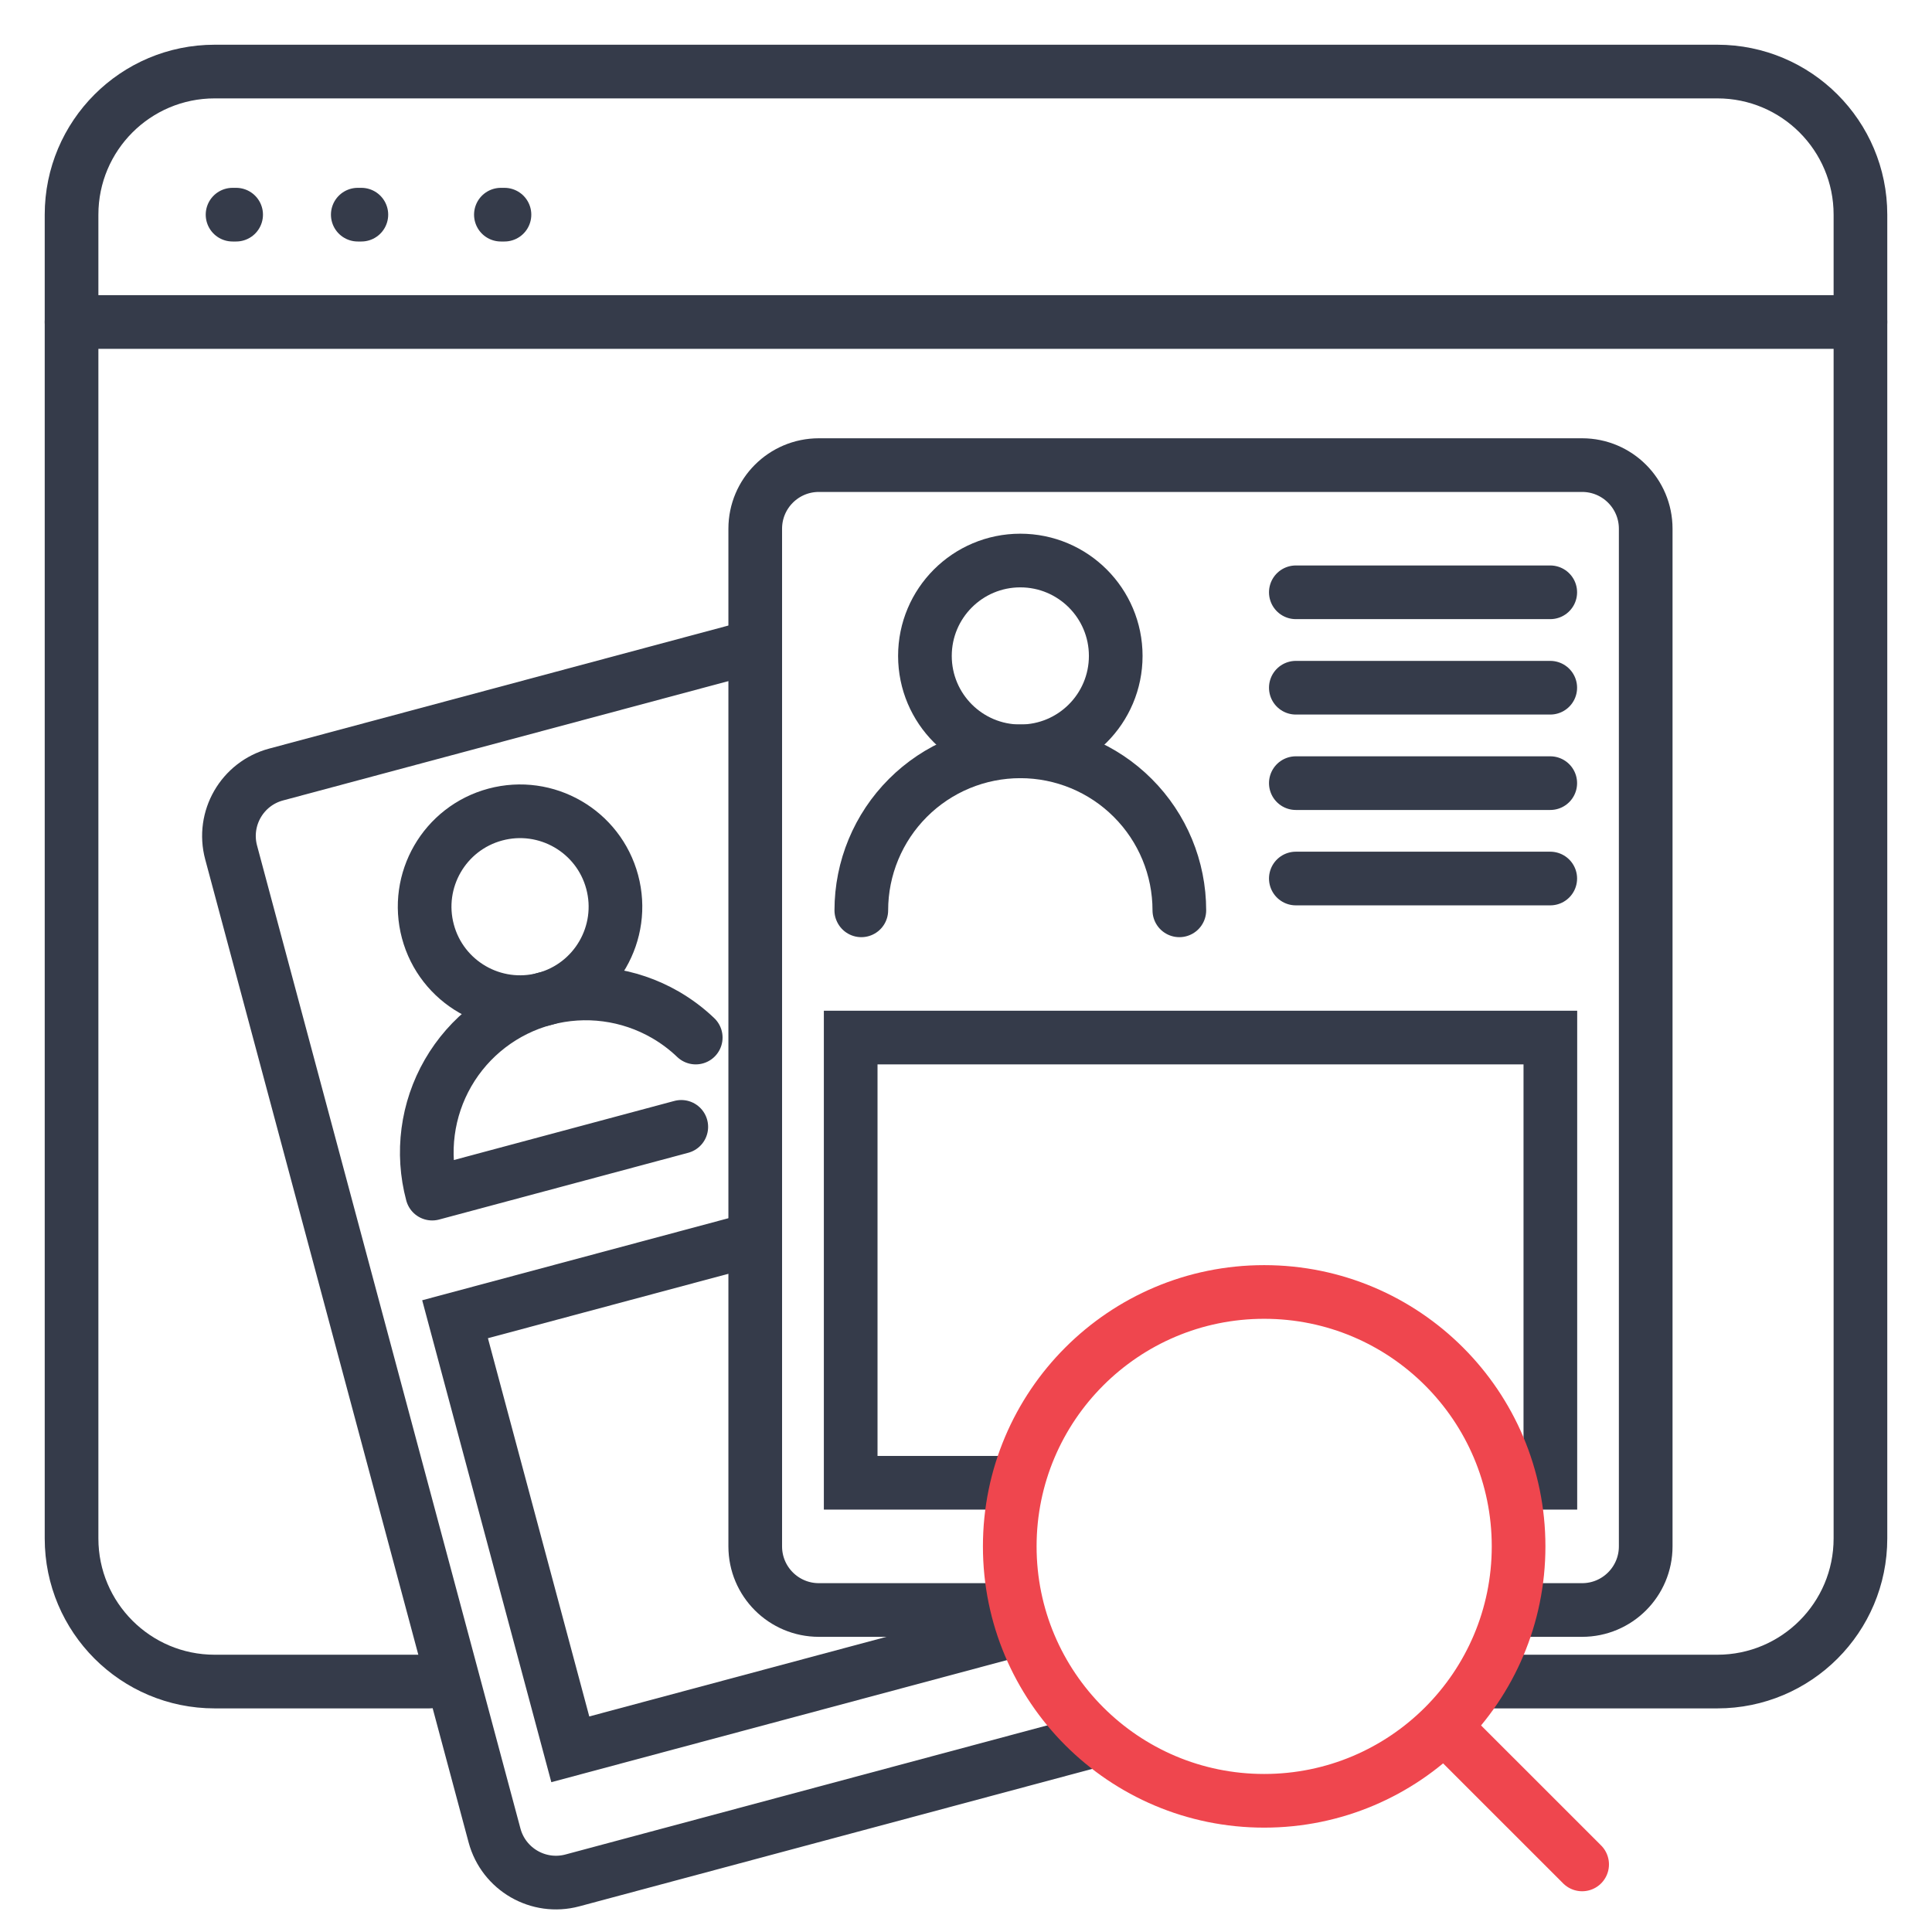 <?xml version="1.0" encoding="UTF-8"?>
<svg xmlns="http://www.w3.org/2000/svg" width="54" height="54" viewBox="0 0 54 54" fill="none">
  <path d="M6.5 6H6.6" stroke="#353B4A" stroke-width="1.5" stroke-linecap="round"></path>
  <path d="M10 6H10.1" stroke="#353B4A" stroke-width="1.5" stroke-linecap="round"></path>
  <path d="M14 6H14.1" stroke="#353B4A" stroke-width="1.5" stroke-linecap="round"></path>
  <path d="M41.5 47H42.5H48C50.209 47 52 45.209 52 43V6C52 3.791 50.209 2 48 2H6C3.791 2 2 3.791 2 6V43C2 45.209 3.791 47 6 47H12" stroke="#353B4A" stroke-width="1.5" stroke-linecap="round"></path>
  <path d="M2 9H52" stroke="#353B4A" stroke-width="1.5" stroke-linecap="round"></path>
  <path d="M15.226 27.919C16.648 27.537 17.492 26.075 17.111 24.652C16.73 23.23 15.268 22.386 13.845 22.767C12.423 23.148 11.579 24.61 11.96 26.033C12.341 27.455 13.803 28.3 15.226 27.919Z" stroke="#353B4A" stroke-width="1.5" stroke-linecap="round" stroke-linejoin="round"></path>
  <path d="M19.042 31.496L12.08 33.362C11.775 32.223 11.935 31.01 12.524 29.989C13.113 28.968 14.084 28.223 15.223 27.918C16.361 27.613 17.574 27.773 18.595 28.362C18.906 28.542 19.191 28.756 19.446 29" stroke="#353B4A" stroke-width="1.5" stroke-linecap="round" stroke-linejoin="round"></path>
  <path d="M21.111 18.059L7.717 21.648C6.769 21.902 6.206 22.877 6.46 23.826L13.822 51.301C14.076 52.249 15.051 52.812 15.999 52.558L30.5 48.672" stroke="#353B4A" stroke-width="1.5"></path>
  <path d="M21.113 34.624L12.719 36.873L15.94 48.894L28.502 45.528" stroke="#353B4A" stroke-width="1.5"></path>
  <path d="M28.518 21C29.991 21 31.185 19.806 31.185 18.333C31.185 16.861 29.991 15.667 28.518 15.667C27.046 15.667 25.852 16.861 25.852 18.333C25.852 19.806 27.046 21 28.518 21Z" stroke="#353B4A" stroke-width="1.5" stroke-linecap="round" stroke-linejoin="round"></path>
  <path d="M32.963 25.444C32.963 24.266 32.495 23.135 31.661 22.302C30.828 21.468 29.697 21 28.519 21C27.34 21 26.209 21.468 25.376 22.302C24.543 23.135 24.074 24.266 24.074 25.444" stroke="#353B4A" stroke-width="1.5" stroke-linecap="round" stroke-linejoin="round"></path>
  <path d="M36.219 16.555H43.33" stroke="#353B4A" stroke-width="1.5" stroke-linecap="round"></path>
  <path d="M36.219 19.222H43.33" stroke="#353B4A" stroke-width="1.5" stroke-linecap="round"></path>
  <path d="M36.219 21.889H43.33" stroke="#353B4A" stroke-width="1.5" stroke-linecap="round"></path>
  <path d="M36.219 24.555H43.33" stroke="#353B4A" stroke-width="1.5" stroke-linecap="round"></path>
  <path d="M28.332 45H22.887C21.905 45 21.109 44.204 21.109 43.222V14.778C21.109 13.796 21.905 13 22.887 13H44.221C45.202 13 45.998 13.796 45.998 14.778V43.222C45.998 44.204 45.202 45 44.221 45H41.776" stroke="#353B4A" stroke-width="1.5"></path>
  <path d="M28.666 41.444H23.777V29H43.333V41.444H42.444" stroke="#353B4A" stroke-width="1.5"></path>
  <path d="M35.334 50.333C39.261 50.333 42.445 47.149 42.445 43.222C42.445 39.295 39.261 36.111 35.334 36.111C31.406 36.111 28.223 39.295 28.223 43.222C28.223 47.149 31.406 50.333 35.334 50.333Z" stroke="#EF464E" stroke-width="1.5" stroke-linecap="round" stroke-linejoin="round"></path>
  <path d="M44.221 52.111L40.398 48.289" stroke="#EF464E" stroke-width="1.5" stroke-linecap="round" stroke-linejoin="round"></path>
</svg>
